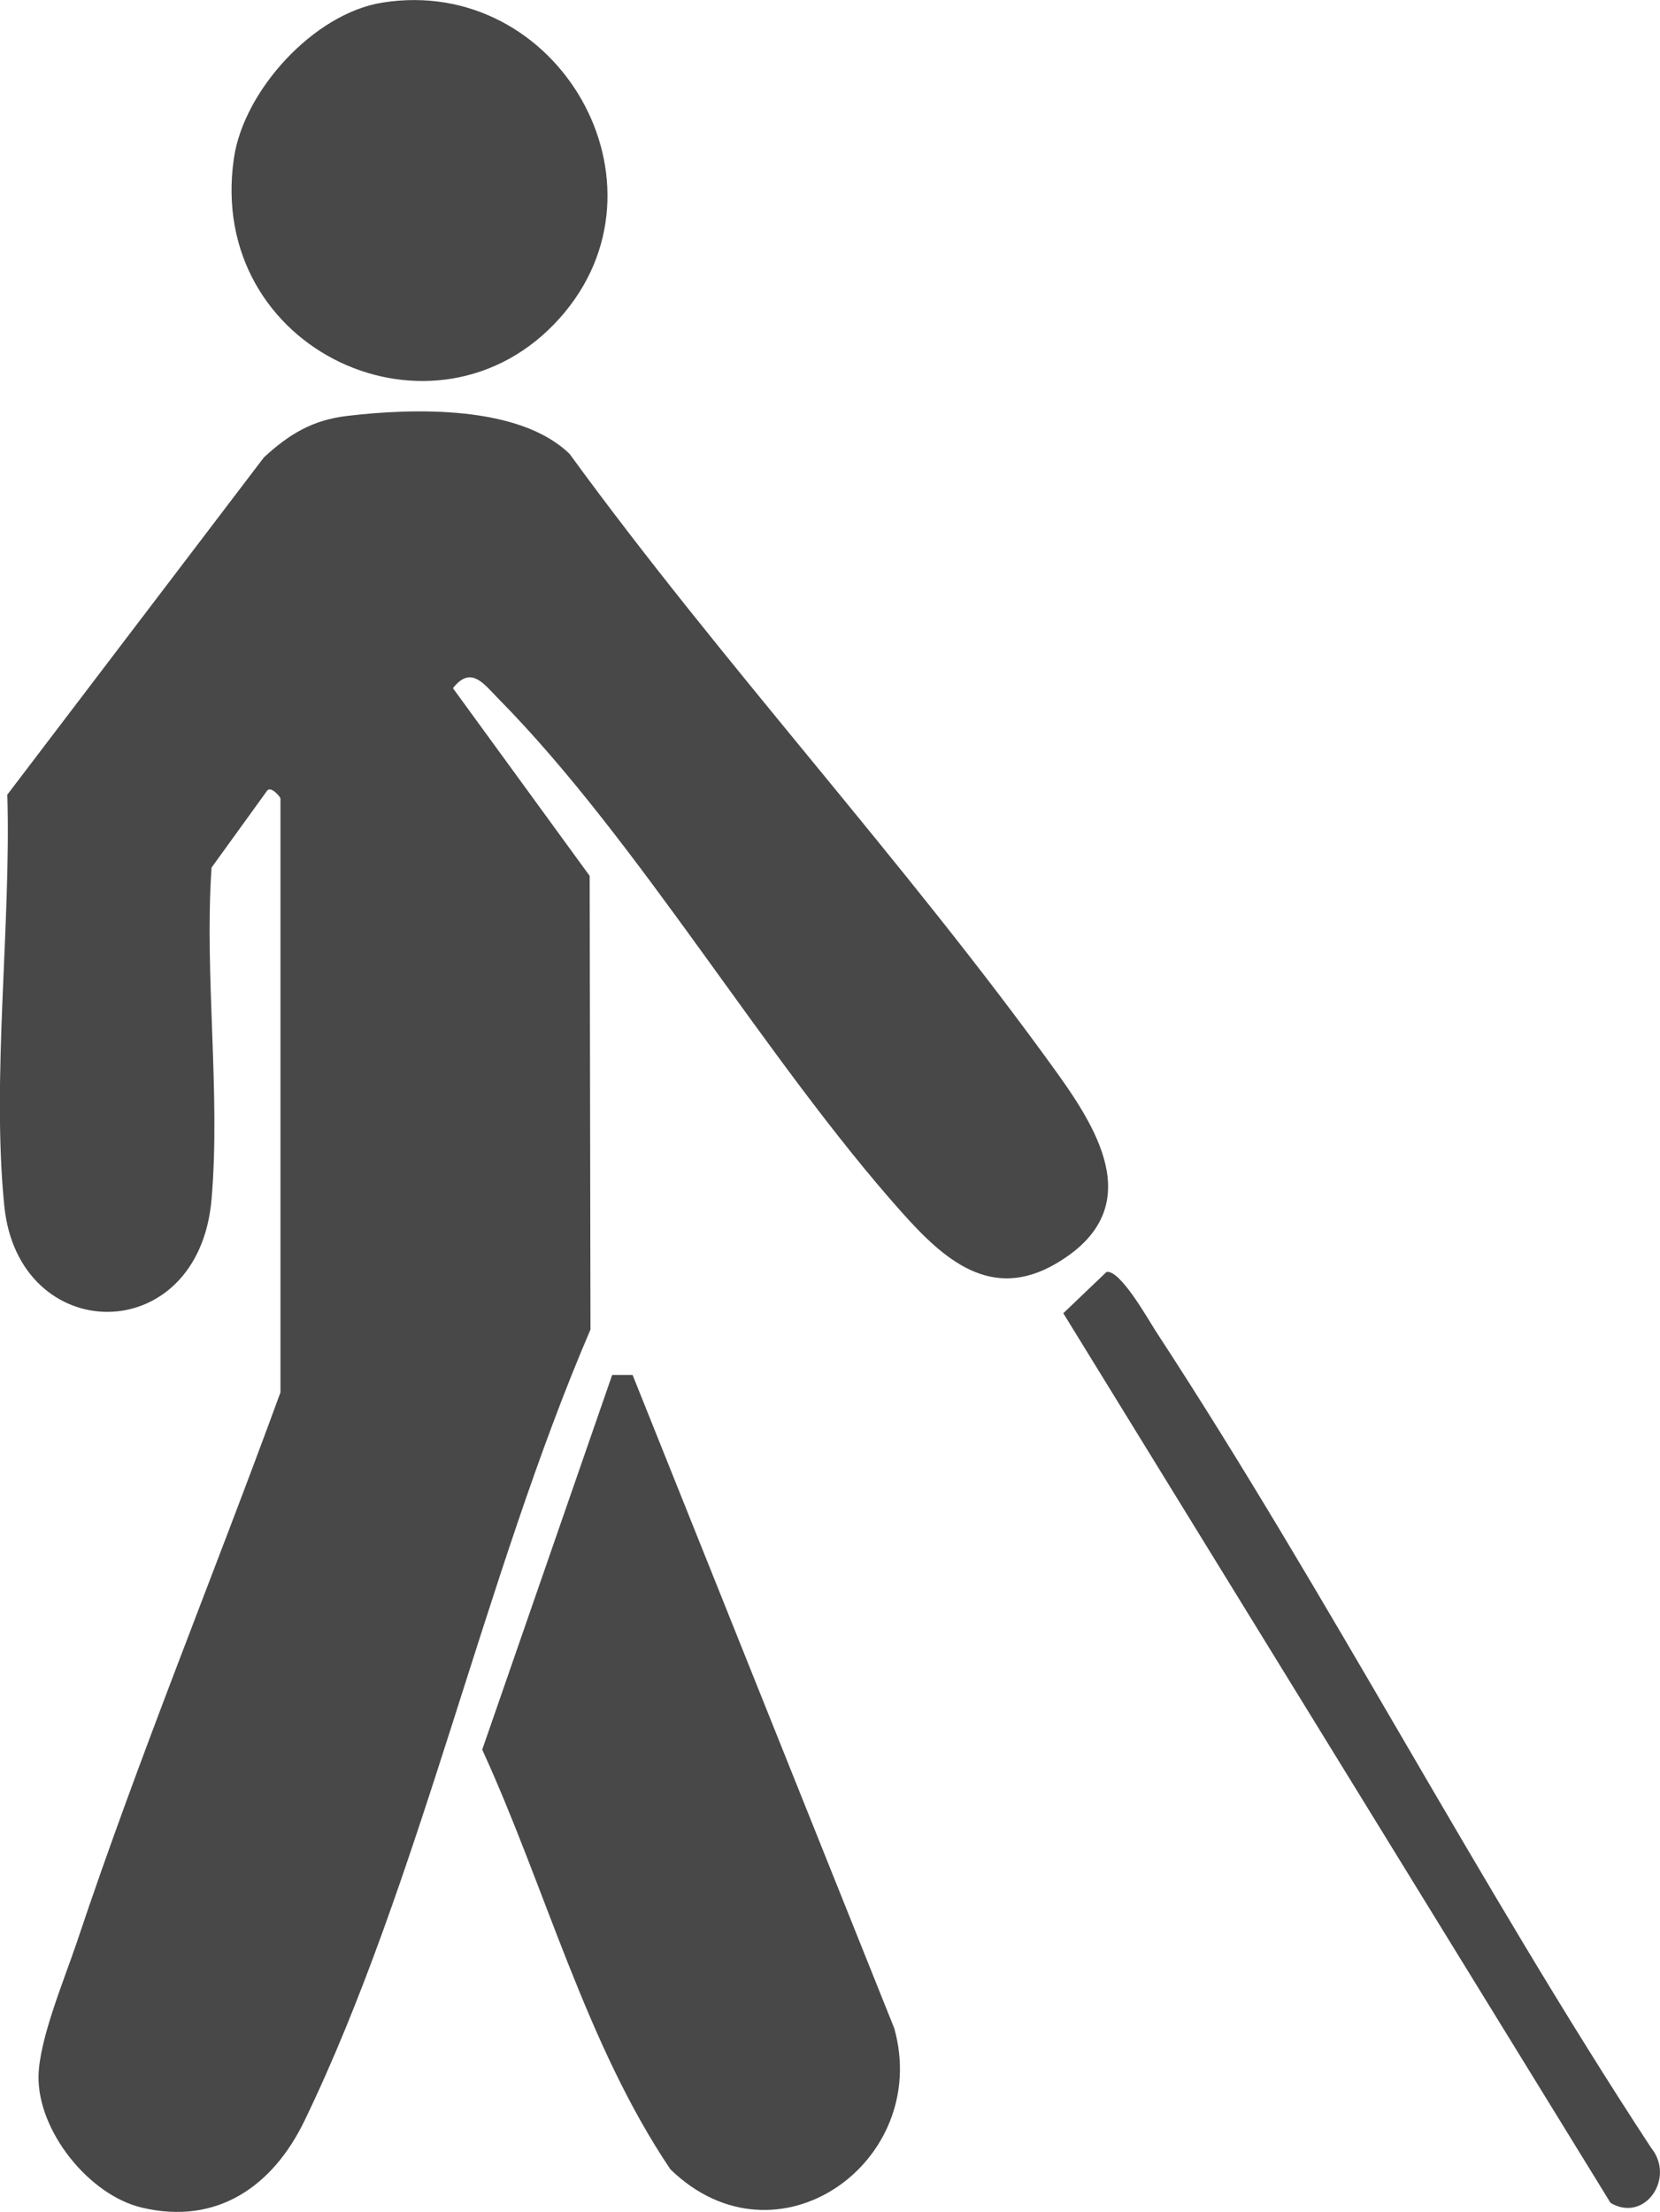 <?xml version="1.0" encoding="UTF-8"?>
<svg id="_レイヤー_2" data-name="レイヤー 2" xmlns="http://www.w3.org/2000/svg" viewBox="0 0 120.21 160.16">
  <defs>
    <style>
      .cls-1 {
        fill: #484848;
      }
    </style>
  </defs>
  <g id="_レイヤー_1-2" data-name="レイヤー 1">
    <path class="cls-1" d="M20.31,57.81c-.03-.13-.74-.98-1-.51l-3.99,5.52c-.53,7.77.66,16.34,0,24.01-.93,10.88-13.99,10.72-15.01.48-.93-9.3.5-20.31.22-29.77l18.58-24.42c1.81-1.67,3.5-2.7,6-3,4.83-.58,12.51-.79,16.14,2.75,11.15,15.31,24.19,29.39,35.25,44.75,3.22,4.47,6.51,10.04-.02,13.87-4.72,2.77-8.14-.31-11.16-3.69-9.94-11.14-19.04-26.9-29.26-37.24-1.01-1.02-1.95-2.41-3.26-.73l9.9,13.59.06,32.85c-7.68,17.86-12.37,40.03-20.71,57.29-2.27,4.7-6.3,7.59-11.78,6.29-3.82-.9-7.54-5.54-7.48-9.51.04-2.68,1.89-7.06,2.79-9.75,4.47-13.38,9.89-26.52,14.73-39.77v-43Z"/>
    <path class="cls-1" d="M45.81,99.56l18.95,47.31c2.7,9.66-8.51,17.69-16.21,10.21-6.13-9.09-9.05-20.41-13.63-30.39l9.41-27.13h1.48Z"/>
    <path class="cls-1" d="M27.68.19c12.74-2.04,21.49,13.19,12.85,22.85-8.92,9.98-25.64,2.38-23.59-11.59C17.66,6.53,22.74.98,27.68.19Z"/>
    <path class="cls-1" d="M80.13,92.1c.99-.18,3.01,3.43,3.58,4.31,12.52,19.14,23.29,39.96,35.87,59.13,1.75,2.17-.46,5.43-2.95,3.97l-39.63-64.42,3.13-2.99Z"/>
  </g>
</svg>